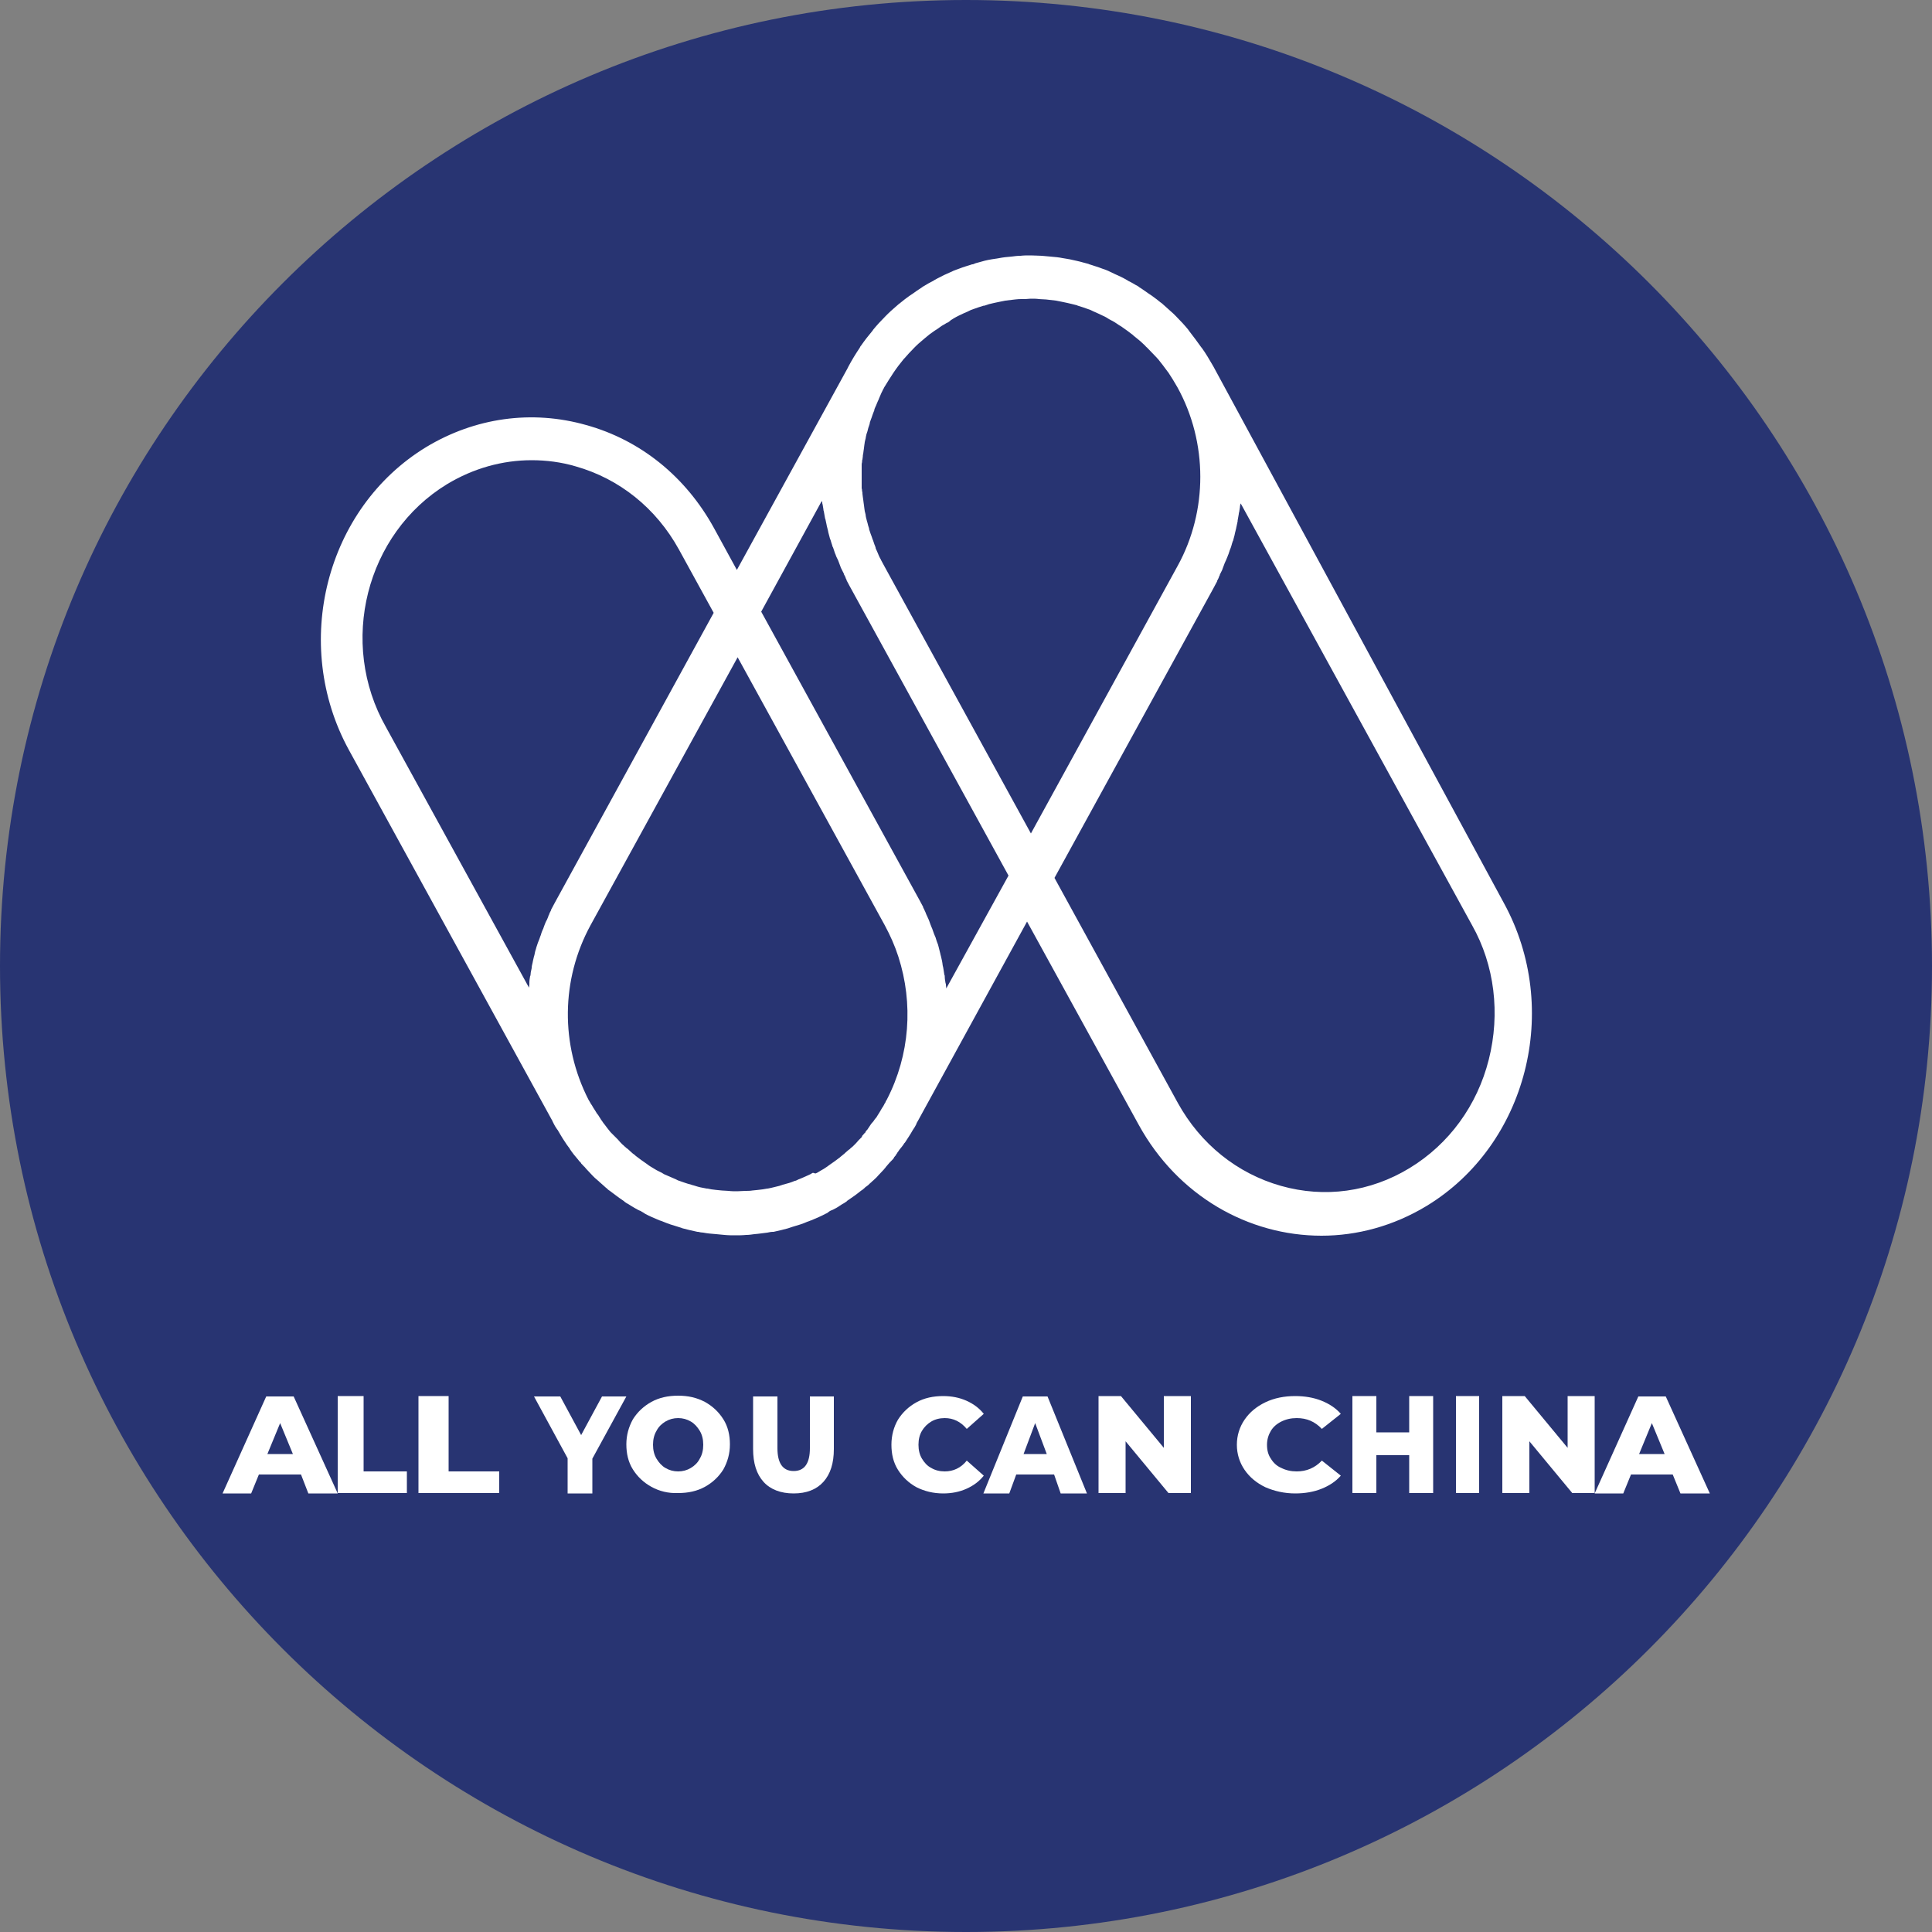 <svg width="500" height="500" viewBox="0 0 500 500" fill="none" xmlns="http://www.w3.org/2000/svg">
<rect x="0" y="0" width="500" height="500" fill="#808080" stroke="none"/>
<g clip-path="url(#clip0_95_105)">
<path d="M250 500C388.071 500 500 388.071 500 250C500 111.929 388.071 0 250 0C111.929 0 0 111.929 0 250C0 388.071 111.929 500 250 500Z" fill="#283472"/>
<path d="M314 94.8C313 93.1 312.1 91.5 311 90L310.9 89.9C309.9 88.5 308.8 87 307.7 85.6C307.6 85.5 307.6 85.4 307.5 85.3C306.6 84.2 305.6 83.1 304.3 81.8L304.2 81.7C304 81.5 303.9 81.4 303.7 81.2C302.7 80.3 301.8 79.5 300.8 78.6C300.7 78.5 300.6 78.4 300.4 78.3C300.1 78.1 299.8 77.8 299.4 77.5C298.6 76.9 297.8 76.3 297 75.8L296.3 75.3C295.9 75 295.4 74.7 294.8 74.3L294.7 74.2C294.5 74.1 294.3 73.9 294 73.8C293.5 73.5 293 73.2 292.6 73C292.4 72.9 292.2 72.8 292 72.7L291.7 72.5C291.2 72.2 290.6 71.9 290 71.6C288.9 71.1 287.8 70.6 287 70.2L286.8 70.1C286.3 69.9 285.8 69.7 285.2 69.5C284.2 69.1 283.1 68.8 281.9 68.4L281.7 68.3C281.2 68.2 280.7 68 280.2 67.9C279.2 67.6 278.1 67.4 276.8 67.1C276.3 67 275.6 66.9 275 66.8C274.1 66.6 273 66.5 271.8 66.4C271.1 66.3 270.3 66.3 269.6 66.2C268.8 66.2 267.9 66.1 266.8 66.1C265.7 66.1 264.9 66.1 264.1 66.2C263.3 66.2 262.6 66.3 261.8 66.4C260.6 66.5 259.6 66.6 258.6 66.8C258 66.9 257.3 67 256.7 67.1C255.4 67.3 254.3 67.6 253.3 67.9C252.8 68 252.2 68.2 251.8 68.4H251.6C250.4 68.8 249.3 69.1 248.3 69.5C247.7 69.7 247.2 69.9 246.7 70.1L246.5 70.2C245.7 70.6 244.6 71 243.5 71.6C242.9 71.9 242.3 72.2 241.8 72.5L241.5 72.7C241.3 72.8 241.1 72.9 240.9 73C240.5 73.2 240 73.5 239.5 73.8C239.2 74 239 74.1 238.8 74.2L238.7 74.3C238.2 74.6 237.7 75 237.2 75.3L236.5 75.8C235.7 76.3 234.9 76.9 234.1 77.5C233.7 77.8 233.4 78.1 233.1 78.3C233 78.4 232.9 78.5 232.7 78.6C231.7 79.5 230.7 80.3 229.8 81.2C229.6 81.4 229.5 81.5 229.3 81.7L229.2 81.8C227.9 83.1 226.9 84.2 226 85.3C225.9 85.4 225.9 85.5 225.8 85.6C224.7 86.9 223.7 88.2 222.8 89.5L222.7 89.6L222.5 90C221.5 91.5 220.5 93.1 219.6 94.8C219.5 95 219.4 95.2 219.3 95.4L190.7 147.5L184.8 136.7C177.5 123.4 165.8 113.9 151.7 110C137.6 106 122.9 108.1 110.3 115.7C84.3 131.5 75.3 166.7 90.3 194.1L142.8 289.8C142.9 289.9 142.9 290 143 290.2C143 290.3 143.1 290.3 143.1 290.4C143.1 290.5 143.2 290.5 143.2 290.6L143.4 291C143.6 291.4 143.8 291.7 144 292C144.1 292.1 144.1 292.2 144.2 292.3L144.3 292.4C144.9 293.4 145.5 294.5 146.2 295.5C146.5 296 146.8 296.4 147.1 296.8C147.2 296.9 147.3 297.1 147.4 297.2L147.5 297.4C148.1 298.3 148.8 299.2 149.6 300.1C149.8 300.4 150 300.6 150.3 300.9C150.4 301 150.4 301 150.4 301.1C150.5 301.2 150.7 301.4 150.8 301.5L150.9 301.6C151 301.8 151.2 301.9 151.3 302C151.4 302.2 151.6 302.3 151.7 302.5C151.8 302.6 151.8 302.6 151.9 302.7C152.4 303.2 152.9 303.8 153.4 304.3C153.8 304.7 154.2 305.1 154.6 305.4L154.7 305.5C155 305.7 155.2 306 155.5 306.2L155.6 306.3C155.9 306.6 156.2 306.8 156.4 307C156.5 307.1 156.5 307.1 156.6 307.2C156.9 307.4 157.2 307.7 157.4 307.9C157.4 307.9 157.5 307.9 157.5 308C157.6 308 157.6 308.1 157.7 308.1C158.8 308.9 159.9 309.8 161.4 310.8C161.5 310.9 161.6 310.9 161.6 311C161.8 311.1 162 311.3 162.2 311.4C162.3 311.4 162.3 311.5 162.4 311.5C162.6 311.6 162.9 311.8 163.2 312C163.9 312.4 164.5 312.8 165.1 313.1C165.3 313.2 165.5 313.3 165.8 313.4C165.9 313.5 166 313.5 166.1 313.6C166.4 313.8 166.7 313.9 166.9 314.1C168 314.7 169.2 315.2 170.6 315.8L170.9 315.9C171.2 316 171.5 316.1 171.7 316.2C172.9 316.7 174.1 317.1 175.5 317.5L175.8 317.6C176.1 317.7 176.4 317.8 176.7 317.9C177.8 318.2 179.1 318.5 180.5 318.8H180.7C181.1 318.9 181.6 319 182 319C183 319.2 184.1 319.3 185.4 319.4C186.1 319.5 186.8 319.5 187.5 319.6C188.5 319.7 189.5 319.7 190.3 319.7C191.1 319.7 192.1 319.7 193.1 319.6C193.8 319.6 194.5 319.5 195.2 319.4C196.5 319.3 197.6 319.1 198.6 319C199.1 318.9 199.5 318.8 200 318.8H200.2C201.6 318.5 202.8 318.2 203.9 317.9C204.2 317.8 204.5 317.7 204.8 317.6L205.1 317.5C206.5 317.1 207.8 316.7 208.9 316.2C209.2 316.1 209.5 316 209.7 315.9L210 315.8C211.4 315.2 212.6 314.7 213.7 314.1C214 314 214.3 313.8 214.5 313.6C214.6 313.5 214.7 313.5 214.8 313.4C215 313.3 215.2 313.2 215.5 313.1C216.1 312.8 216.7 312.5 217.4 312C217.7 311.8 218 311.6 218.2 311.5C218.3 311.5 218.3 311.4 218.4 311.4C218.6 311.3 218.8 311.1 219 311C219.1 310.9 219.2 310.9 219.2 310.8C220.7 309.8 221.8 309 222.9 308.1C223 308.1 223 308 223.1 308C223.1 308 223.2 308 223.2 307.9C223.5 307.7 223.7 307.5 224 307.2C224.1 307.1 224.2 307.1 224.3 307C224.6 306.8 224.8 306.6 225.1 306.3L225.2 306.2C225.5 306 225.7 305.7 226 305.5L226.1 305.4C226.5 305 226.9 304.7 227.2 304.3C227.8 303.7 228.3 303.1 228.8 302.6C228.9 302.4 229.1 302.3 229.2 302.1C229.3 301.9 229.5 301.8 229.6 301.6L229.7 301.5C230 301.1 230.4 300.7 230.8 300.3L230.9 300.2C231.1 300 231.3 299.8 231.4 299.5C231.6 299.3 231.7 299.1 231.9 298.9C231.9 298.9 231.9 298.9 231.9 298.8C232.1 298.6 232.2 298.4 232.3 298.2L232.4 298.1C232.5 298 232.5 297.9 232.6 297.8C232.7 297.7 232.7 297.6 232.8 297.5L232.9 297.4C233 297.3 233.1 297.1 233.2 297C233.2 297 233.2 297 233.3 296.9C233.5 296.6 233.8 296.3 234 295.9C234.1 295.8 234.1 295.8 234.2 295.7C234.9 294.6 235.6 293.6 236.2 292.5C236.3 292.4 236.3 292.3 236.4 292.2C236.6 291.9 236.8 291.6 237 291.2L237.2 290.8C237.2 290.8 237.2 290.8 237.2 290.7C237.3 290.5 237.5 290.2 237.6 290L265.8 238.5L294.7 291.1C304.8 309.5 323.1 319.8 342 319.8C351.2 319.8 360.6 317.3 369.2 312.1C395.2 296.3 404.2 261.1 389.2 233.7L314 94.8ZM231.2 96.5C232 95.3 232.9 94.1 233.9 92.9C234 92.8 234 92.8 234.1 92.7C234.8 91.9 235.6 91 236.6 90C236.7 89.9 236.9 89.7 237 89.6L237.1 89.5C237.8 88.8 238.6 88.2 239.5 87.4C239.7 87.3 239.8 87.1 240 87C240.2 86.8 240.4 86.7 240.6 86.5C241.2 86.1 241.8 85.6 242.5 85.2L243.2 84.7C243.6 84.4 243.9 84.2 244.3 84C244.5 83.9 244.6 83.8 244.8 83.7C244.9 83.6 245 83.6 245.2 83.5C245.3 83.5 245.3 83.4 245.4 83.4C245.5 83.3 245.7 83.2 245.8 83.1C245.8 83.1 245.9 83.1 245.9 83C245.9 83 246 83 246 82.9C246.2 82.8 246.3 82.7 246.5 82.6L246.8 82.4C247.3 82.1 247.7 81.9 248.1 81.7C248.9 81.3 249.8 80.9 250.5 80.6L250.7 80.5C251.1 80.3 251.5 80.1 251.9 80C252.7 79.7 253.6 79.4 254.6 79.1H254.8C255.2 79 255.6 78.8 256 78.7C256.8 78.5 257.7 78.3 258.7 78.1C259.2 78 259.7 77.9 260.2 77.8C260.9 77.7 261.8 77.6 262.7 77.5C263.4 77.4 264 77.4 264.5 77.4C265.1 77.4 265.8 77.4 266.7 77.3C267.6 77.3 268.3 77.3 268.9 77.4C269.5 77.4 270 77.5 270.7 77.5C271.7 77.6 272.5 77.7 273.3 77.8C273.8 77.9 274.3 78 274.8 78.1C275.8 78.3 276.7 78.5 277.5 78.7C277.9 78.8 278.3 78.9 278.7 79L278.9 79.1C279.9 79.4 280.8 79.7 281.6 80C282 80.1 282.4 80.3 282.8 80.5L283 80.6C283.7 80.9 284.6 81.3 285.4 81.7C285.8 81.9 286.3 82.1 286.7 82.4L287 82.6C287.3 82.7 287.5 82.9 287.8 83C288.3 83.3 288.7 83.5 289.1 83.8C289.4 84 289.8 84.3 290.2 84.5L290.9 85C291.6 85.5 292.2 85.9 292.8 86.4C293 86.5 293.2 86.7 293.4 86.9C293.6 87 293.7 87.2 293.9 87.3C294.8 88 295.6 88.7 296.3 89.4L296.4 89.5C296.5 89.6 296.6 89.8 296.8 89.9C297.8 90.9 298.6 91.8 299.4 92.6C299.5 92.7 299.5 92.8 299.6 92.8C300.5 93.9 301.4 95.1 302.2 96.2L302.3 96.3C303.1 97.5 303.9 98.8 304.7 100.2C312.6 114.5 312.6 132.2 304.8 146.4L266.8 215.7L228.8 146.4C228.6 146 228.3 145.5 228.1 145.1C228 145 228 144.8 227.9 144.7C227.7 144.4 227.6 144.1 227.4 143.7C227.3 143.5 227.3 143.4 227.2 143.2C227.1 142.9 226.9 142.6 226.8 142.3C226.7 142.1 226.6 141.9 226.6 141.7C226.5 141.4 226.4 141.1 226.3 140.9C226.2 140.7 226.2 140.5 226.1 140.3C226 140 225.9 139.7 225.8 139.5C225.7 139.3 225.7 139.1 225.6 138.9C225.5 138.6 225.4 138.4 225.3 138.1C225.2 137.9 225.2 137.7 225.1 137.5C225 137.2 224.9 137 224.9 136.7C224.8 136.5 224.8 136.3 224.7 136.1C224.6 135.8 224.6 135.6 224.5 135.3C224.4 135.1 224.4 134.9 224.3 134.6C224.2 134.3 224.2 134.1 224.1 133.8C224.1 133.6 224 133.4 224 133.1C223.9 132.8 223.9 132.6 223.8 132.3C223.8 132.1 223.7 131.8 223.7 131.6C223.7 131.3 223.6 131.1 223.6 130.8C223.6 130.6 223.5 130.3 223.5 130.1C223.5 129.8 223.4 129.6 223.4 129.3C223.4 129.1 223.3 128.8 223.3 128.6C223.3 128.3 223.2 128.1 223.2 127.8C223.2 127.6 223.2 127.3 223.1 127.1C223.1 126.9 223.1 126.6 223 126.4C223 126.1 223 125.9 223 125.6C223 125.4 223 125.1 223 124.9C223 124.6 223 124.4 223 124.1C223 123.9 223 123.6 223 123.4C223 123.1 223 122.9 223 122.6C223 122.4 223 122.1 223 121.9C223 121.6 223 121.4 223 121.1C223 120.9 223 120.6 223 120.4C223 120.1 223 119.9 223.1 119.6C223.1 119.4 223.1 119.1 223.2 118.9C223.2 118.6 223.3 118.4 223.3 118.1C223.3 117.9 223.3 117.7 223.4 117.4C223.4 117.1 223.5 116.9 223.5 116.6C223.5 116.4 223.6 116.2 223.6 115.9C223.6 115.6 223.7 115.4 223.7 115.1C223.7 114.9 223.8 114.7 223.8 114.4C223.9 114.1 223.9 113.8 224 113.6C224 113.4 224.1 113.2 224.1 113C224.2 112.7 224.2 112.4 224.3 112.2C224.4 112 224.4 111.8 224.5 111.6C224.6 111.3 224.6 111.1 224.7 110.8C224.8 110.6 224.8 110.4 224.9 110.2C225 109.9 225.1 109.7 225.1 109.4C225.2 109.2 225.2 109 225.3 108.8C225.4 108.5 225.5 108.3 225.6 108C225.7 107.8 225.7 107.6 225.8 107.4C225.9 107.1 226 106.9 226.1 106.6C226.2 106.4 226.3 106.2 226.3 105.9C226.4 105.7 226.5 105.4 226.6 105.2C226.7 105 226.8 104.8 226.9 104.5C227 104.3 227.1 104 227.2 103.8C227.3 103.6 227.4 103.4 227.5 103.1C227.6 102.9 227.7 102.6 227.8 102.4C227.9 102.2 228 101.9 228.1 101.7C228.2 101.5 228.3 101.3 228.4 101.1C228.5 100.8 228.7 100.6 228.8 100.3C229.6 99 230.4 97.7 231.2 96.5ZM115.7 125.3C122.5 121.2 130 119.1 137.6 119.1C141.4 119.1 145.3 119.6 149 120.7C160.3 123.9 169.8 131.5 175.7 142.2L184.7 158.6L143.6 233.6C143.3 234.1 143.1 234.6 142.8 235.1C142.7 235.3 142.6 235.4 142.6 235.6C142.4 236 142.2 236.3 142.1 236.7C142 236.9 141.9 237 141.9 237.2C141.7 237.6 141.6 238 141.4 238.3C141.3 238.4 141.3 238.6 141.2 238.7C141 239.2 140.8 239.7 140.6 240.3C140.6 240.4 140.6 240.4 140.5 240.5C140.3 241 140.1 241.4 140 241.9C139.9 242.1 139.9 242.2 139.8 242.4C139.7 242.8 139.5 243.2 139.4 243.5C139.3 243.7 139.3 243.8 139.2 244C139.1 244.4 138.9 244.8 138.8 245.2C138.8 245.3 138.7 245.5 138.7 245.6C138.5 246.1 138.4 246.7 138.3 247.2C138.3 247.3 138.2 247.4 138.2 247.5C138.1 247.9 138 248.4 137.9 248.8C137.9 249 137.8 249.2 137.8 249.3C137.7 249.7 137.6 250.1 137.6 250.5C137.6 250.7 137.5 250.9 137.5 251C137.4 251.4 137.3 251.9 137.3 252.3C137.3 252.4 137.3 252.5 137.2 252.6C137.1 253.2 137 253.7 137 254.3C137 254.4 137 254.6 137 254.7C137 255 136.9 255.3 136.9 255.6L99.9 188.2C87.5 166.4 94.7 138.1 115.7 125.3ZM210.2 303.6C210 303.7 209.9 303.8 209.7 303.9C208.8 304.3 207.8 304.8 206.7 305.2L206.3 305.4C206.1 305.5 205.9 305.6 205.7 305.6C204.8 306 203.8 306.3 202.6 306.6L202.3 306.7C202.1 306.8 201.9 306.8 201.7 306.9C200.8 307.1 199.8 307.4 198.7 307.6H198.5C198.2 307.7 197.8 307.7 197.4 307.8C196.6 307.9 195.8 308 194.7 308.1C194.1 308.2 193.5 308.2 193 308.2C192.2 308.2 191.4 308.3 190.8 308.3C190.1 308.3 189.3 308.3 188.5 308.2C188 308.2 187.4 308.1 186.8 308.1C185.7 308 184.8 307.9 184.1 307.8C183.8 307.7 183.4 307.7 183.1 307.6H182.9C181.7 307.4 180.8 307.2 179.9 306.9C179.7 306.8 179.5 306.8 179.2 306.7L178.9 306.6C177.7 306.3 176.7 305.9 175.8 305.6C175.6 305.5 175.4 305.5 175.3 305.4L174.9 305.2C173.8 304.7 172.8 304.3 171.9 303.9C171.7 303.8 171.6 303.7 171.4 303.6C171.3 303.5 171.1 303.4 171 303.4C170.9 303.3 170.7 303.2 170.6 303.2C169.6 302.7 168.9 302.2 168.2 301.8C168.1 301.7 168 301.7 167.9 301.6C167.8 301.5 167.6 301.4 167.5 301.3C166.3 300.5 165.4 299.8 164.6 299.2C164.5 299.2 164.5 299.1 164.5 299.1C164.2 298.8 163.8 298.6 163.5 298.3C163.4 298.2 163.4 298.2 163.3 298.1C163 297.9 162.8 297.6 162.5 297.4C162.4 297.3 162.3 297.2 162.1 297.1C162 297 162 297 161.9 296.9C161.6 296.7 161.4 296.4 161.1 296.2C160.7 295.8 160.3 295.4 159.9 294.9C159.7 294.7 159.6 294.6 159.4 294.4C159.3 294.3 159.3 294.3 159.2 294.2C159.1 294.1 159 294 158.9 293.9L158.8 293.8C158.7 293.7 158.5 293.5 158.4 293.4C158.3 293.3 158.1 293.1 158 293C157.5 292.4 156.9 291.6 156.3 290.8L156.2 290.7C156.1 290.6 156.1 290.5 156 290.4C155.9 290.3 155.9 290.2 155.8 290.1C155.7 290 155.6 289.8 155.5 289.7C155.5 289.6 155.4 289.6 155.4 289.5C155.3 289.4 155.3 289.3 155.2 289.2C155 288.9 154.8 288.5 154.5 288.2C154.2 287.7 153.9 287.2 153.5 286.6C153.3 286.3 153.2 286 153 285.8C152.9 285.6 152.7 285.3 152.6 285.1L152.3 284.6C145 270.3 145.2 253.5 152.8 239.5L190.9 170.1L229 239.5C230.4 242.1 231.6 244.8 232.5 247.6C236.4 259.7 235.5 273 229.5 284.6L229.2 285.1C229.2 285.1 229.2 285.1 229.2 285.2C229.1 285.4 228.9 285.6 228.8 285.9C228.6 286.2 228.5 286.5 228.3 286.7C227.9 287.4 227.5 288.1 227.1 288.7C227 288.9 226.9 289 226.8 289.2L226.7 289.3C226.5 289.5 226.3 289.8 226.1 290.1C226 290.3 225.8 290.4 225.7 290.6L225.5 290.8C225.4 290.9 225.4 291 225.3 291.1C225.2 291.2 225.2 291.3 225.1 291.4C225 291.5 225 291.6 224.9 291.7C224.8 291.8 224.8 291.9 224.7 292C224.6 292.1 224.6 292.2 224.5 292.3C224.4 292.4 224.4 292.5 224.3 292.5C224.2 292.6 224.1 292.8 224 292.9C224 292.9 224 292.9 224 293C223.9 293.1 223.9 293.2 223.8 293.2C223.6 293.4 223.4 293.7 223.1 294C223.1 294 223.1 294 223.1 294.1C223.1 294.2 223 294.2 223 294.3C222.9 294.4 222.8 294.5 222.7 294.6C222.5 294.8 222.4 294.9 222.2 295.1C221.8 295.6 221.4 296 221 296.4C220.7 296.7 220.5 296.9 220.2 297.1C220.1 297.2 220.1 297.2 220 297.3C219.9 297.4 219.8 297.5 219.6 297.6C219.3 297.9 219 298.1 218.8 298.3C218.7 298.4 218.7 298.4 218.6 298.5C218.2 298.8 217.9 299.1 217.5 299.4L217.4 299.5C216.6 300.1 215.7 300.8 214.5 301.6C214.4 301.7 214.2 301.8 214.1 301.9C214 302 213.9 302 213.8 302.1C213.6 302.2 213.4 302.4 213.2 302.5C212.7 302.8 212.1 303.1 211.5 303.5C211.4 303.5 211.3 303.6 211.3 303.6C211.2 303.6 211.1 303.7 211 303.7C210.5 303.5 210.3 303.5 210.2 303.6ZM244.9 255.8C244.9 255.5 244.8 255.2 244.8 254.9C244.8 254.7 244.8 254.6 244.7 254.4C244.6 253.8 244.5 253.3 244.5 252.7C244.5 252.6 244.5 252.4 244.4 252.3C244.3 251.9 244.3 251.4 244.2 251C244.2 250.8 244.1 250.6 244.1 250.4C244 250 243.9 249.6 243.9 249.3C243.9 249.1 243.8 248.9 243.8 248.7C243.7 248.3 243.6 247.8 243.5 247.4C243.5 247.3 243.4 247.2 243.4 247C243.3 246.5 243.1 245.9 243 245.4C243 245.3 242.9 245.1 242.9 245C242.8 244.6 242.7 244.2 242.5 243.8C242.4 243.6 242.4 243.4 242.3 243.2C242.2 242.8 242.1 242.5 241.9 242.1C241.8 241.9 241.8 241.8 241.7 241.6C241.5 241.1 241.4 240.7 241.2 240.2C241.2 240.1 241.1 240.1 241.1 240C240.9 239.5 240.7 239 240.5 238.4C240.4 238.2 240.4 238.1 240.3 237.9C240.1 237.5 240 237.2 239.8 236.8C239.7 236.6 239.6 236.4 239.6 236.3C239.4 235.9 239.3 235.6 239.1 235.2C239 235 238.9 234.9 238.9 234.7C238.6 234.2 238.4 233.7 238.1 233.2L197 158.3L212.7 129.6C212.7 129.7 212.7 129.9 212.8 130C212.8 130.2 212.8 130.4 212.9 130.6C213 131 213 131.4 213.1 131.8C213.1 132 213.1 132.1 213.2 132.3C213.3 132.9 213.4 133.4 213.5 134C213.5 134.1 213.5 134.2 213.6 134.3C213.7 134.8 213.8 135.2 213.9 135.7C213.9 135.9 214 136.1 214 136.2C214.1 136.6 214.2 137 214.3 137.4C214.3 137.6 214.4 137.8 214.4 137.9C214.5 138.4 214.7 138.9 214.8 139.4C214.8 139.5 214.8 139.5 214.9 139.6C215.1 140.2 215.2 140.7 215.4 141.2C215.4 141.4 215.5 141.5 215.6 141.7C215.7 142.1 215.9 142.5 216 142.9C216.1 143.1 216.1 143.3 216.2 143.4C216.3 143.8 216.5 144.2 216.7 144.6C216.8 144.7 216.8 144.9 216.9 145C217.1 145.5 217.3 146.1 217.5 146.6C217.5 146.7 217.6 146.8 217.6 146.9C217.8 147.3 218 147.7 218.2 148.1C218.3 148.3 218.4 148.4 218.4 148.6C218.6 149 218.8 149.3 218.9 149.7C219 149.9 219.1 150 219.1 150.2C219.4 150.7 219.6 151.2 219.9 151.7L261 226.6L244.9 255.8ZM385.3 274.2C382.3 286.1 375 296.1 364.8 302.3C354.6 308.5 342.8 310.1 331.5 306.9C320.2 303.7 310.7 296.1 304.8 285.4L272.9 227.2L314 152.3C314.3 151.8 314.5 151.3 314.8 150.8C314.9 150.6 315 150.5 315 150.3C315.2 149.9 315.4 149.6 315.5 149.2C315.6 149 315.7 148.9 315.7 148.7C315.9 148.3 316.1 147.9 316.3 147.5C316.3 147.4 316.4 147.3 316.4 147.2C316.6 146.7 316.8 146.1 317 145.6C317.1 145.5 317.1 145.3 317.2 145.2C317.4 144.8 317.5 144.4 317.7 144C317.8 143.8 317.8 143.6 317.9 143.5C318 143.1 318.2 142.7 318.3 142.3C318.4 142.1 318.4 142 318.5 141.8C318.7 141.3 318.8 140.7 319 140.2C319 140.1 319 140.1 319.1 140C319.2 139.5 319.4 139 319.5 138.5C319.5 138.3 319.6 138.2 319.6 138C319.7 137.6 319.8 137.2 319.9 136.8C319.9 136.6 320 136.4 320 136.3C320.1 135.8 320.2 135.3 320.3 134.9C320.3 134.8 320.3 134.7 320.3 134.7C320.4 134.1 320.5 133.6 320.6 133C320.6 132.9 320.6 132.7 320.7 132.5C320.8 132.1 320.8 131.6 320.9 131.2C320.9 131 320.9 130.8 321 130.7C321 130.6 321 130.4 321.1 130.3L381 239.5C386.8 249.8 388.3 262.3 385.3 274.2Z" fill="white"/>
<path d="M77.9 381.6H67L65 386.5H57.6L68.9 361.4H76L87.4 386.5H79.8L77.9 381.6ZM75.8 376.3L72.5 368.3L69.2 376.3H75.8Z" fill="white"/>
<path d="M87.4 361.3H94.1V380.8H105.3V386.4H87.4V361.3Z" fill="white"/>
<path d="M108.3 361.3H116.1V380.8H129.2V386.4H108.3V361.3Z" fill="white"/>
<path d="M153.3 377.5V386.5H146.9V377.4L138.2 361.4H145L150.4 371.4L155.8 361.4H162.1L153.3 377.5Z" fill="white"/>
<path d="M168.6 384.8C166.6 383.7 165 382.2 163.8 380.3C162.6 378.4 162.1 376.2 162.1 373.8C162.1 371.4 162.7 369.3 163.8 367.3C165 365.4 166.6 363.9 168.6 362.8C170.6 361.7 172.9 361.2 175.5 361.2C178.1 361.2 180.3 361.7 182.4 362.8C184.4 363.9 186 365.4 187.2 367.3C188.4 369.2 188.9 371.4 188.9 373.8C188.9 376.2 188.3 378.3 187.2 380.3C186 382.2 184.4 383.7 182.4 384.8C180.4 385.9 178.1 386.4 175.5 386.4C172.9 386.5 170.6 385.9 168.6 384.8ZM178.8 379.9C179.8 379.3 180.6 378.5 181.1 377.5C181.7 376.5 182 375.3 182 373.9C182 372.5 181.7 371.3 181.1 370.3C180.5 369.3 179.7 368.4 178.8 367.9C177.8 367.3 176.7 367 175.5 367C174.3 367 173.2 367.3 172.2 367.9C171.2 368.5 170.4 369.3 169.9 370.3C169.3 371.3 169 372.5 169 373.9C169 375.3 169.3 376.5 169.9 377.5C170.5 378.5 171.3 379.4 172.2 379.9C173.2 380.5 174.3 380.8 175.5 380.8C176.7 380.8 177.8 380.5 178.8 379.9Z" fill="white"/>
<path d="M197.6 383.5C195.8 381.5 194.9 378.7 194.9 375V361.4H201.2V374.8C201.2 378.7 202.6 380.7 205.4 380.7C208.2 380.7 209.6 378.7 209.6 374.8V361.4H215.8V375C215.8 378.7 214.9 381.5 213.1 383.5C211.3 385.5 208.7 386.5 205.4 386.5C202.1 386.5 199.4 385.5 197.6 383.5Z" fill="white"/>
<path d="M237.2 384.9C235.2 383.8 233.6 382.3 232.4 380.4C231.2 378.5 230.7 376.3 230.7 373.9C230.7 371.5 231.3 369.3 232.4 367.4C233.6 365.5 235.2 364 237.2 362.9C239.2 361.8 241.5 361.3 244.1 361.3C246.3 361.3 248.3 361.7 250.1 362.5C251.9 363.3 253.4 364.4 254.6 365.9L250.2 369.8C248.6 367.9 246.7 367 244.5 367C243.2 367 242 367.3 241 367.9C240 368.5 239.2 369.3 238.6 370.3C238 371.3 237.7 372.5 237.7 373.9C237.7 375.3 238 376.5 238.6 377.5C239.2 378.5 240 379.4 241 379.9C242 380.5 243.2 380.8 244.5 380.8C246.7 380.8 248.7 379.9 250.2 378L254.6 381.9C253.4 383.4 251.9 384.5 250.1 385.3C248.3 386.1 246.3 386.5 244.1 386.5C241.5 386.5 239.2 385.9 237.2 384.9Z" fill="white"/>
<path d="M272.8 381.6H263L261.2 386.5H254.5L264.7 361.4H271.1L281.3 386.5H274.5L272.8 381.6ZM270.9 376.3L267.9 368.3L264.9 376.3H270.9Z" fill="white"/>
<path d="M308.2 361.3V386.4H302.4L291.3 373V386.4H284.3V361.3H290.1L301.2 374.7V361.3H308.2Z" fill="white"/>
<path d="M327.5 384.9C325.2 383.8 323.4 382.3 322.1 380.4C320.8 378.5 320.1 376.3 320.1 373.9C320.1 371.5 320.8 369.3 322.1 367.4C323.4 365.5 325.2 364 327.5 362.9C329.8 361.8 332.4 361.3 335.2 361.3C337.7 361.3 340 361.7 342 362.5C344 363.3 345.7 364.4 347 365.9L342.1 369.8C340.3 367.9 338.2 367 335.6 367C334.1 367 332.8 367.3 331.6 367.9C330.4 368.5 329.5 369.3 328.9 370.3C328.3 371.3 327.9 372.5 327.9 373.9C327.9 375.3 328.2 376.5 328.9 377.5C329.5 378.5 330.4 379.4 331.6 379.9C332.8 380.5 334.1 380.8 335.6 380.8C338.1 380.8 340.3 379.9 342.1 378L347 381.9C345.7 383.4 344 384.5 342 385.3C340 386.1 337.7 386.5 335.2 386.5C332.4 386.5 329.8 385.9 327.5 384.9Z" fill="white"/>
<path d="M370.9 361.3V386.4H364.7V376.6H356.2V386.4H350V361.3H356.2V370.7H364.7V361.3H370.9Z" fill="white"/>
<path d="M382.8 361.3H376.8V386.4H382.8V361.3Z" fill="white"/>
<path d="M412.7 361.3V386.4H406.9L395.8 373V386.4H388.8V361.3H394.6L405.7 374.7V361.3H412.7Z" fill="white"/>
<path d="M432.9 381.6H422.1L420.1 386.5H412.7L424 361.4H431.1L442.5 386.5H434.9L432.9 381.6ZM430.8 376.3L427.5 368.3L424.2 376.3H430.8Z" fill="white"/>
</g>
<defs>
<clipPath id="clip0_95_105">
<rect width="500" height="500" fill="white"/>
</clipPath>
</defs>
</svg>
